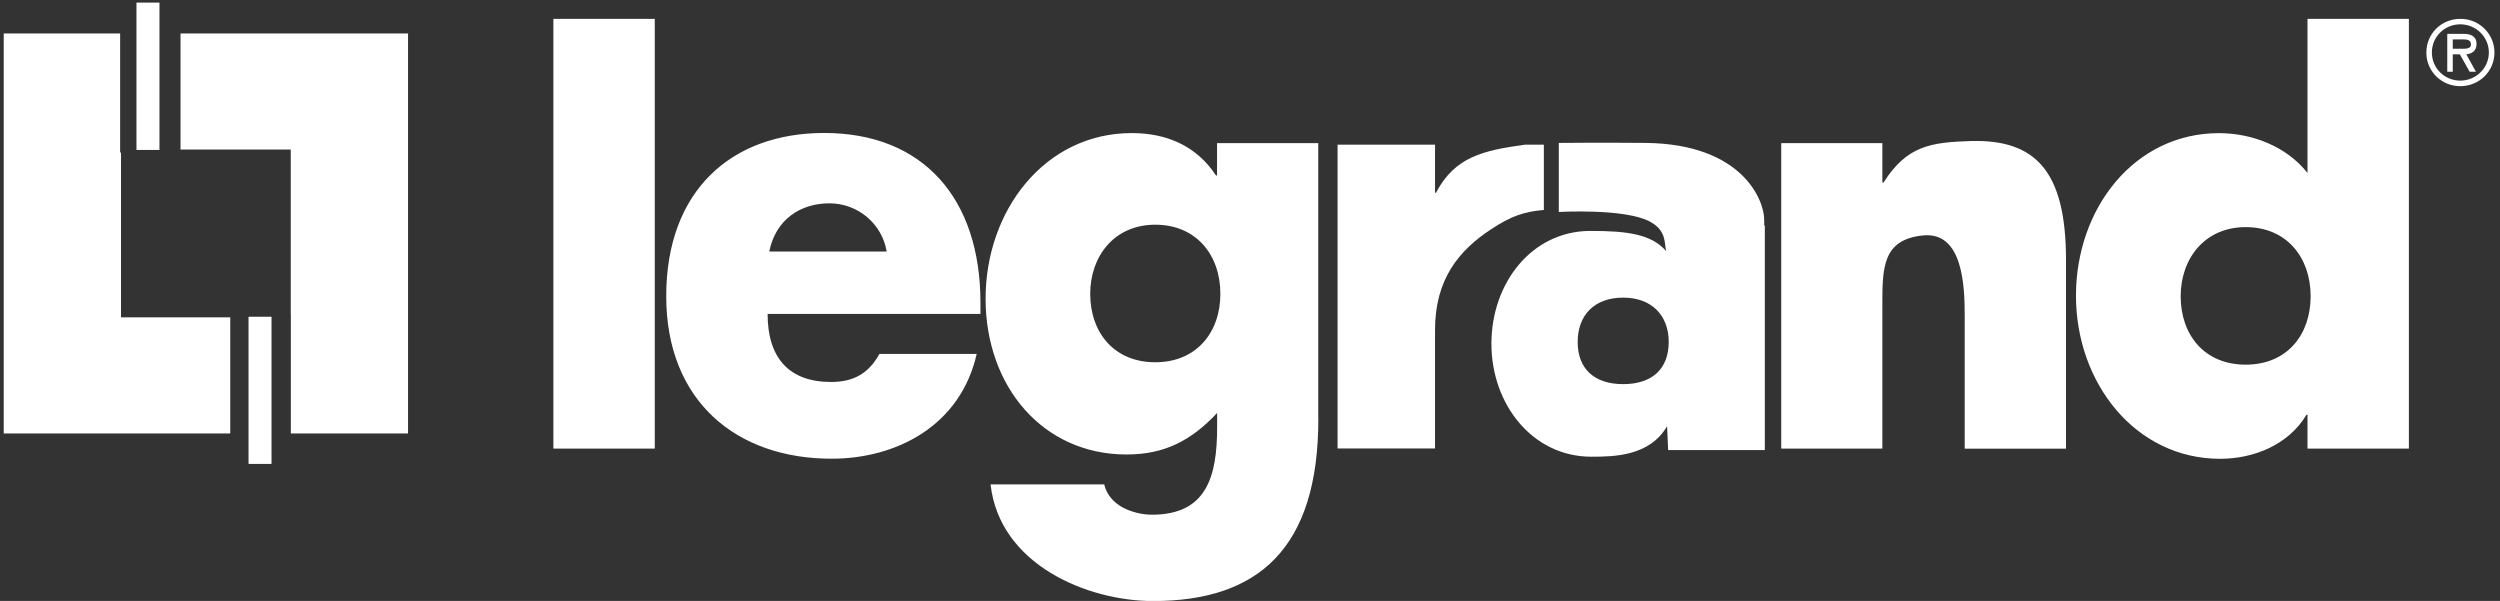 <svg width="208" height="50" viewBox="0 0 208 50" fill="none" xmlns="http://www.w3.org/2000/svg">
<rect x="0" y="0" width="208" height="50" fill="#333333" stroke="none"/>
<path d="M46.042 1.57H54.477V37.323H46.042V1.57ZM81.587 26.122H63.865C63.865 29.793 65.662 31.78 69.138 31.78C70.941 31.78 72.243 31.132 73.166 29.448H81.26C79.908 35.429 74.584 38.164 69.182 38.164C61.306 38.164 55.43 33.407 55.43 24.639C55.43 15.871 60.84 11.063 68.57 11.063C76.809 11.063 81.573 16.512 81.573 25.179V26.121L81.587 26.122ZM73.77 20.925C73.388 18.612 71.368 16.914 69 16.916C66.556 16.916 64.52 18.311 64.004 20.925H73.77ZM109.686 34.846C109.686 45.643 104.683 50.006 95.935 50.006C90.474 50.006 83.157 46.982 82.416 40.303H91.87C92.08 41.195 92.692 41.837 93.44 42.24C94.175 42.621 95.062 42.823 95.84 42.823C100.385 42.823 101.265 39.67 101.265 35.538V34.358C99.091 36.683 96.857 37.813 93.723 37.813C86.771 37.813 82.001 32.162 82.001 24.849C82.001 17.535 86.909 11.072 94.167 11.072C96.952 11.072 99.505 12.058 101.17 14.599H101.257V11.906H109.678V34.846H109.686ZM90.706 24.445C90.706 27.663 92.692 30.14 96.117 30.14C99.542 30.14 101.535 27.663 101.535 24.445C101.535 21.228 99.542 18.695 96.117 18.695C92.692 18.695 90.706 21.337 90.706 24.445ZM156.62 15.182H156.715C158.663 12.101 160.685 11.842 163.965 11.734C169.339 11.583 171.891 14.21 171.891 21.624V37.33H163.463V26.274C163.463 23.848 163.331 19.256 160.001 19.587C156.59 19.926 156.612 22.322 156.612 25.482V37.323H148.198V11.906H156.612V15.181L156.62 15.182ZM191.897 34.509C190.399 37.027 187.49 38.172 184.712 38.172C177.673 38.172 172.721 31.866 172.721 24.604C172.721 17.341 177.578 11.078 184.617 11.078C187.359 11.078 190.224 12.165 191.984 14.389V1.57H200.419V37.323H191.984V34.509H191.897ZM181.432 24.647C181.432 27.864 183.409 30.34 186.842 30.34C190.275 30.34 192.245 27.864 192.245 24.647C192.245 21.429 190.26 18.896 186.842 18.896C183.425 18.896 181.432 21.523 181.432 24.647ZM201.873 4.37C201.873 2.808 203.116 1.569 204.694 1.569C206.252 1.557 207.526 2.798 207.538 4.34C207.538 4.35 207.538 4.359 207.538 4.369C207.538 5.931 206.28 7.169 204.694 7.169C203.144 7.177 201.881 5.94 201.873 4.406C201.873 4.393 201.873 4.382 201.873 4.37ZM202.332 4.37C202.332 5.687 203.408 6.709 204.695 6.709C205.983 6.709 207.073 5.68 207.073 4.37C207.073 3.059 205.99 2.023 204.695 2.023C203.401 2.023 202.332 3.046 202.332 4.37ZM205.997 5.968H205.473L204.659 4.52H204.07V5.968H203.612V2.815H204.95C205.532 2.815 206.048 2.988 206.048 3.65C206.048 4.262 205.619 4.492 205.197 4.514L205.997 5.968ZM204.07 3.276V4.054H204.564C205 4.054 205.583 4.126 205.583 3.701C205.583 3.306 205.248 3.276 204.87 3.276H204.07ZM146.781 18.752V18.269C146.781 16.678 144.985 11.985 136.942 11.891C133.386 11.855 129.692 11.891 129.692 11.891V17.635C129.692 17.635 135.176 17.319 137.27 18.434C138.732 19.226 138.441 20.312 138.63 20.896C137.4 19.485 135.43 19.212 132.332 19.212C127.452 19.212 124.086 23.538 124.086 28.597C124.086 33.657 127.518 37.998 132.397 37.998C134.317 37.998 137.255 37.948 138.702 35.458L138.79 37.445H146.833V18.773L146.781 18.752ZM135.051 31.96C132.659 31.96 131.263 30.701 131.263 28.455C131.263 26.209 132.659 24.762 135.051 24.762C137.443 24.762 138.839 26.266 138.839 28.455C138.832 30.701 137.45 31.96 135.051 31.96Z" fill="#fff"/>
<path d="M119.395 16.038H119.474C121.045 13.044 123.394 12.518 126.884 12.036H128.448V17.47C126.841 17.607 125.764 17.945 124.034 19.09C121.387 20.832 119.395 23.236 119.395 27.439V37.315H111.286V12.036H119.395V16.038ZM15.02 2.787V12.439H24.19V26.159H24.198V36.064H33.949V2.787H15.02ZM10.068 12.691H9.995V2.787H0.309V36.064H19.157V26.404H10.068V12.691Z" fill="#fff"/>
<path d="M20.678 26.353H22.59V38.597H20.678V26.353ZM11.354 0.217H13.267V12.475H11.354V0.217Z" fill="#fff"/>
</svg>
